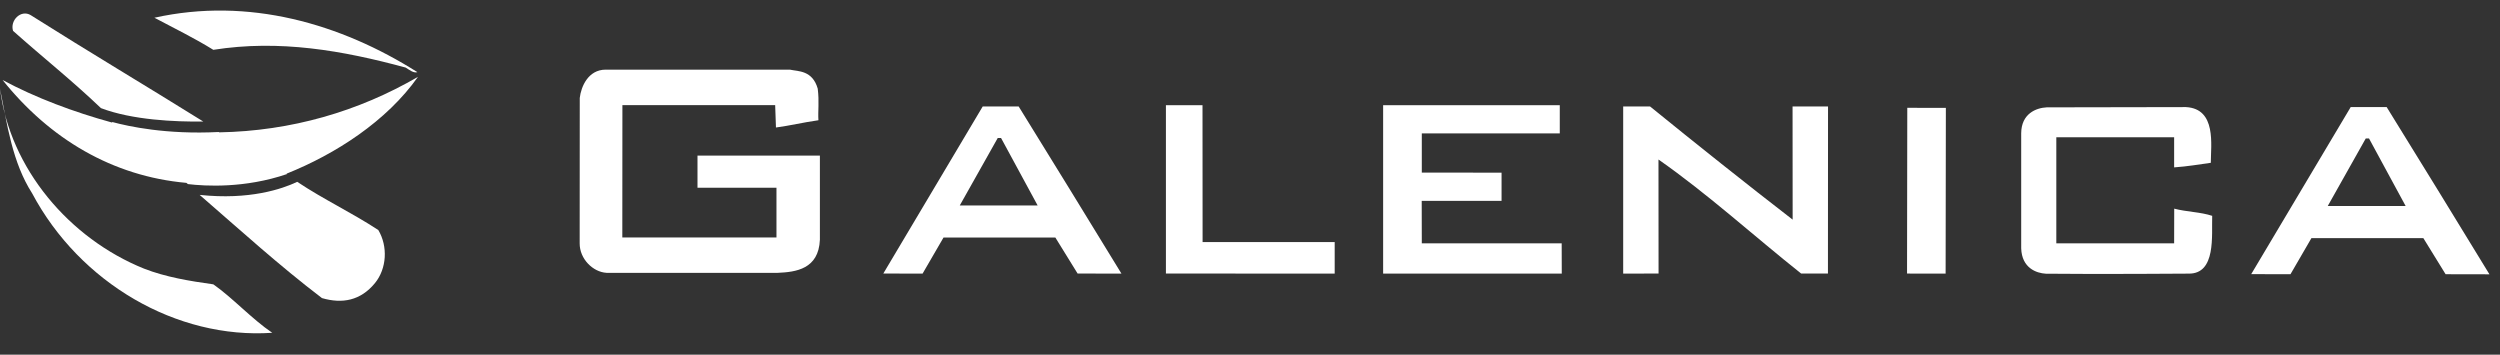 <svg width="289" height="41" viewBox="0 0 289 41" fill="none" xmlns="http://www.w3.org/2000/svg">
<rect x="0" y="0" width="289" height="41" fill="#333333" stroke="none"/>
<path d="M91.36 8.06C92.26 8.26 93.92 8.11 94.53 10.25C94.72 11.76 94.54 12.84 94.61 13.9C92.73 14.17 91.4 14.51 89.7 14.74L89.61 12.15H71.95L71.94 27.45H89.76V21.7H80.63V17.99H94.78V27.71C94.64 31.12 91.99 31.45 89.91 31.54H70.12C68.54 31.45 67 29.93 67.01 28.13L67.02 11.32C67.17 10.03 67.98 8.06 70.01 8.05H91.36V8.06Z" fill="white"/>
<path d="M139.02 27.98H154.29V31.63L134.78 31.62V12.16H139.01L139.02 27.98Z" fill="white"/>
<path d="M164.36 19.95L173.58 19.96V23.22H164.35L164.36 28.13H180.53L180.54 31.63H159.89V12.16H180.31V15.42H164.36V19.95Z" fill="white"/>
<path d="M190.75 12.31C195.97 16.55 201.93 21.3 207.23 25.39L207.22 12.31H211.32L211.31 31.62H208.21C202.77 27.3 197.47 22.46 191.72 18.44L191.73 31.62L187.64 31.63V12.31H190.75Z" fill="white"/>
<path d="M220.482 12.464L220.454 31.624L224.914 31.63L224.942 12.47L220.482 12.464Z" fill="white"/>
<path d="M252.7 12.38C256.25 12.57 255.57 16.78 255.57 18.82C254.26 19 252.89 19.24 251.33 19.35V15.87H237.71V28.13H251.33L251.34 24.12C252.78 24.5 254.37 24.5 255.73 24.95C255.65 27.18 256.21 31.68 253 31.63C253 31.63 242.63 31.71 236.5 31.64C235.41 31.58 233.72 30.99 233.65 28.7V15.4C233.67 13.13 235.38 12.47 236.6 12.41L252.7 12.38Z" fill="white"/>
<path d="M117.76 12.31H113.6L102.11 31.62L106.65 31.63L109.07 27.46H122L124.57 31.62L129.64 31.63C125.7 25.19 121.7 18.67 117.76 12.31ZM110.95 23.75L115.34 15.95H115.72L119.95 23.75H110.95Z" fill="white"/>
<path d="M275.9 12.38H271.74L260.24 31.69L264.78 31.7L267.2 27.53H280.14L282.71 31.7L287.78 31.71C283.84 25.25 279.83 18.73 275.9 12.38ZM269.09 23.81L273.48 16.01H273.86L278.09 23.81H269.09Z" fill="white"/>
<path d="M48.25 8.34C47.8 8.49 47.27 8.04 46.89 7.81C39.63 5.84 32.3 4.55 24.66 5.76C22.47 4.4 20.12 3.26 17.85 2.05C28.74 -0.37 39.4 2.74 48.25 8.34Z" fill="white"/>
<path d="M16.64 31.05C19.14 32.03 21.93 32.49 24.66 32.87C26.85 34.39 29.12 36.88 31.47 38.47C20.42 39.23 9.23 32.72 3.71 22.34C1.44 18.79 0.83 14.47 0 10.23C1.13 19.47 8.02 27.57 16.64 31.05Z" fill="white"/>
<path d="M11.67 12.5C15.31 13.88 20.25 14.09 23.5 14.05C16.69 9.81 10.29 6.01 3.55 1.75C2.42 1.07 1.13 2.36 1.51 3.57C5.12 6.78 8.32 9.3 11.67 12.5Z" fill="white"/>
<path d="M25.34 15.3C25.32 15.29 25.29 15.27 25.27 15.26C19.25 15.57 14.84 14.61 13 14.11L12.93 14.16C8.55 12.96 4.08 11.29 0.3 9.25C5.75 16.06 13.01 20.38 21.55 21.14C21.61 21.19 21.66 21.24 21.72 21.28C23.72 21.52 28.28 21.79 33.18 20.12C33.16 20.11 33.14 20.09 33.12 20.08C38.79 17.81 44.69 14.02 48.32 8.88C41.45 12.88 33.66 15.15 25.34 15.3Z" fill="white"/>
<path d="M34.36 21.02C32.61 21.85 28.83 23.14 23.08 22.53C27.81 26.63 32.28 30.7 37.22 34.46C39.56 35.14 41.68 34.76 43.35 32.72C44.71 31.05 44.86 28.48 43.73 26.59C40.56 24.52 37.45 23.08 34.36 21.02Z" fill="white"/>
</svg>
